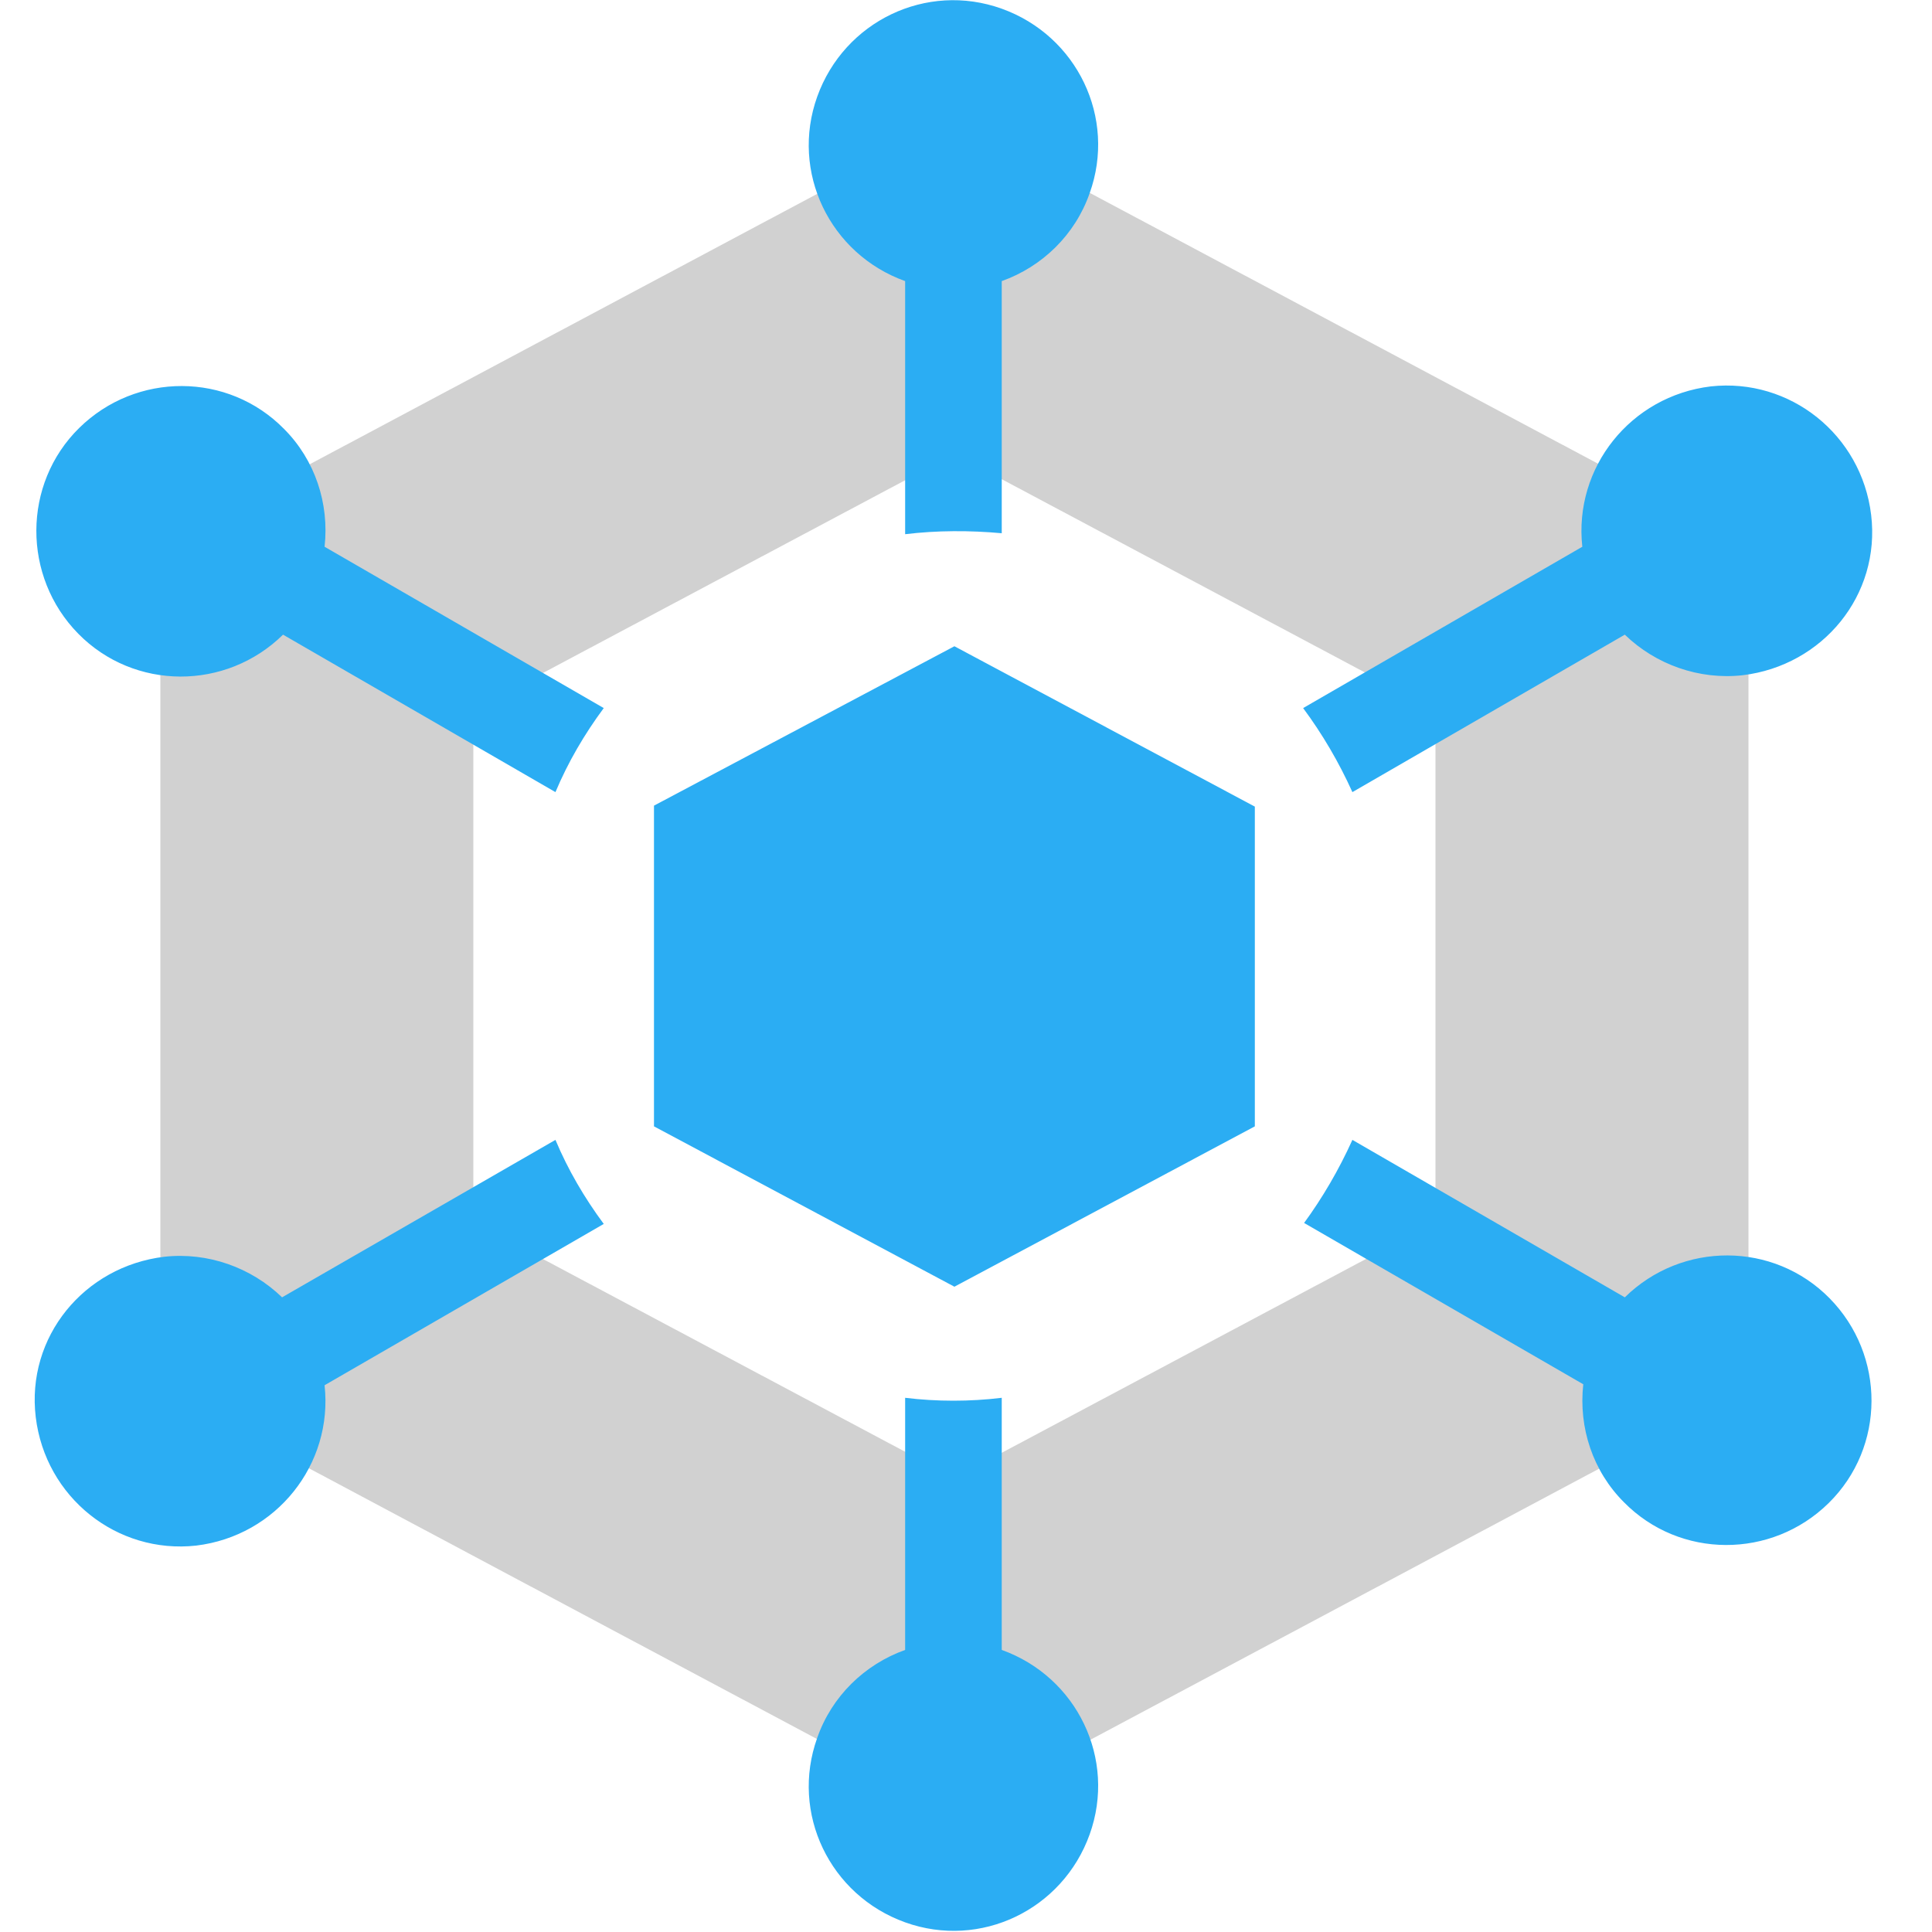<?xml version="1.0" standalone="no"?><!DOCTYPE svg PUBLIC "-//W3C//DTD SVG 1.1//EN" "http://www.w3.org/Graphics/SVG/1.1/DTD/svg11.dtd"><svg viewBox="0 0 1024 1024" version="1.1" xmlns="http://www.w3.org/2000/svg" xmlns:xlink="http://www.w3.org/1999/xlink"><path d="M505.856 64L926.72 288.256v448l-420.864 224.256-420.864-224.256V288.256l420.864-224.256z m0 176.64L250.88 376.32v271.36L505.856 783.36l254.976-135.68v-271.36L505.856 240.64z" fill="#D1D1D1"></path><path d="M505.856 342.528l159.232 84.992v169.472l-159.232 84.992-159.232-84.992V427.008l159.232-84.48z m-26.112-59.392V148.992c-39.936-14.336-60.928-57.856-46.592-97.792C447.488 11.264 491.008-9.728 530.944 4.608s60.928 57.856 46.592 97.792c-7.68 22.016-25.088 38.912-46.592 46.592v133.632c-16.896-1.536-34.304-1.536-51.2 0.512z m210.944 92.16l147.968-85.504c-4.608-41.984 25.6-79.872 68.096-84.992 41.984-4.608 79.872 25.6 84.992 68.096s-25.6 79.872-68.096 84.992c-23.04 2.56-46.08-5.632-62.464-21.504L716.8 419.84c-7.168-15.872-15.872-30.72-26.112-44.544zM716.8 604.16l144.384 83.456c30.208-29.696 78.848-29.696 108.544 0.512 29.696 30.208 29.696 78.848-0.512 108.544s-78.848 29.696-108.544-0.512c-16.384-16.384-24.064-39.424-21.504-62.464L691.2 648.192c9.728-13.312 18.432-28.16 25.6-44.032z m-185.856 136.704v133.632c39.936 14.336 60.928 57.856 46.592 97.792s-57.856 60.928-97.792 46.592c-39.936-14.336-60.928-57.856-46.592-97.792 7.68-22.016 25.088-38.912 46.592-46.592v-133.632c16.896 2.048 34.304 2.048 51.2 0z m-210.944-92.16l-147.968 85.504c4.608 41.984-25.6 79.872-68.096 84.992-41.984 4.608-79.872-25.6-84.992-68.096s25.6-79.872 68.096-84.992c23.04-2.56 46.08 5.632 62.464 21.504L294.4 604.16c6.656 15.872 15.36 30.72 25.6 44.544z m-25.6-228.864L150.016 336.384c-30.208 29.696-78.848 29.696-108.544-0.512s-29.696-79.36 0.512-109.056 78.848-29.696 108.544 0.512c16.384 16.384 24.064 39.424 21.504 62.464l147.968 85.504c-10.24 13.824-18.944 28.672-25.6 44.544z" fill="#2badf3"></path></svg>